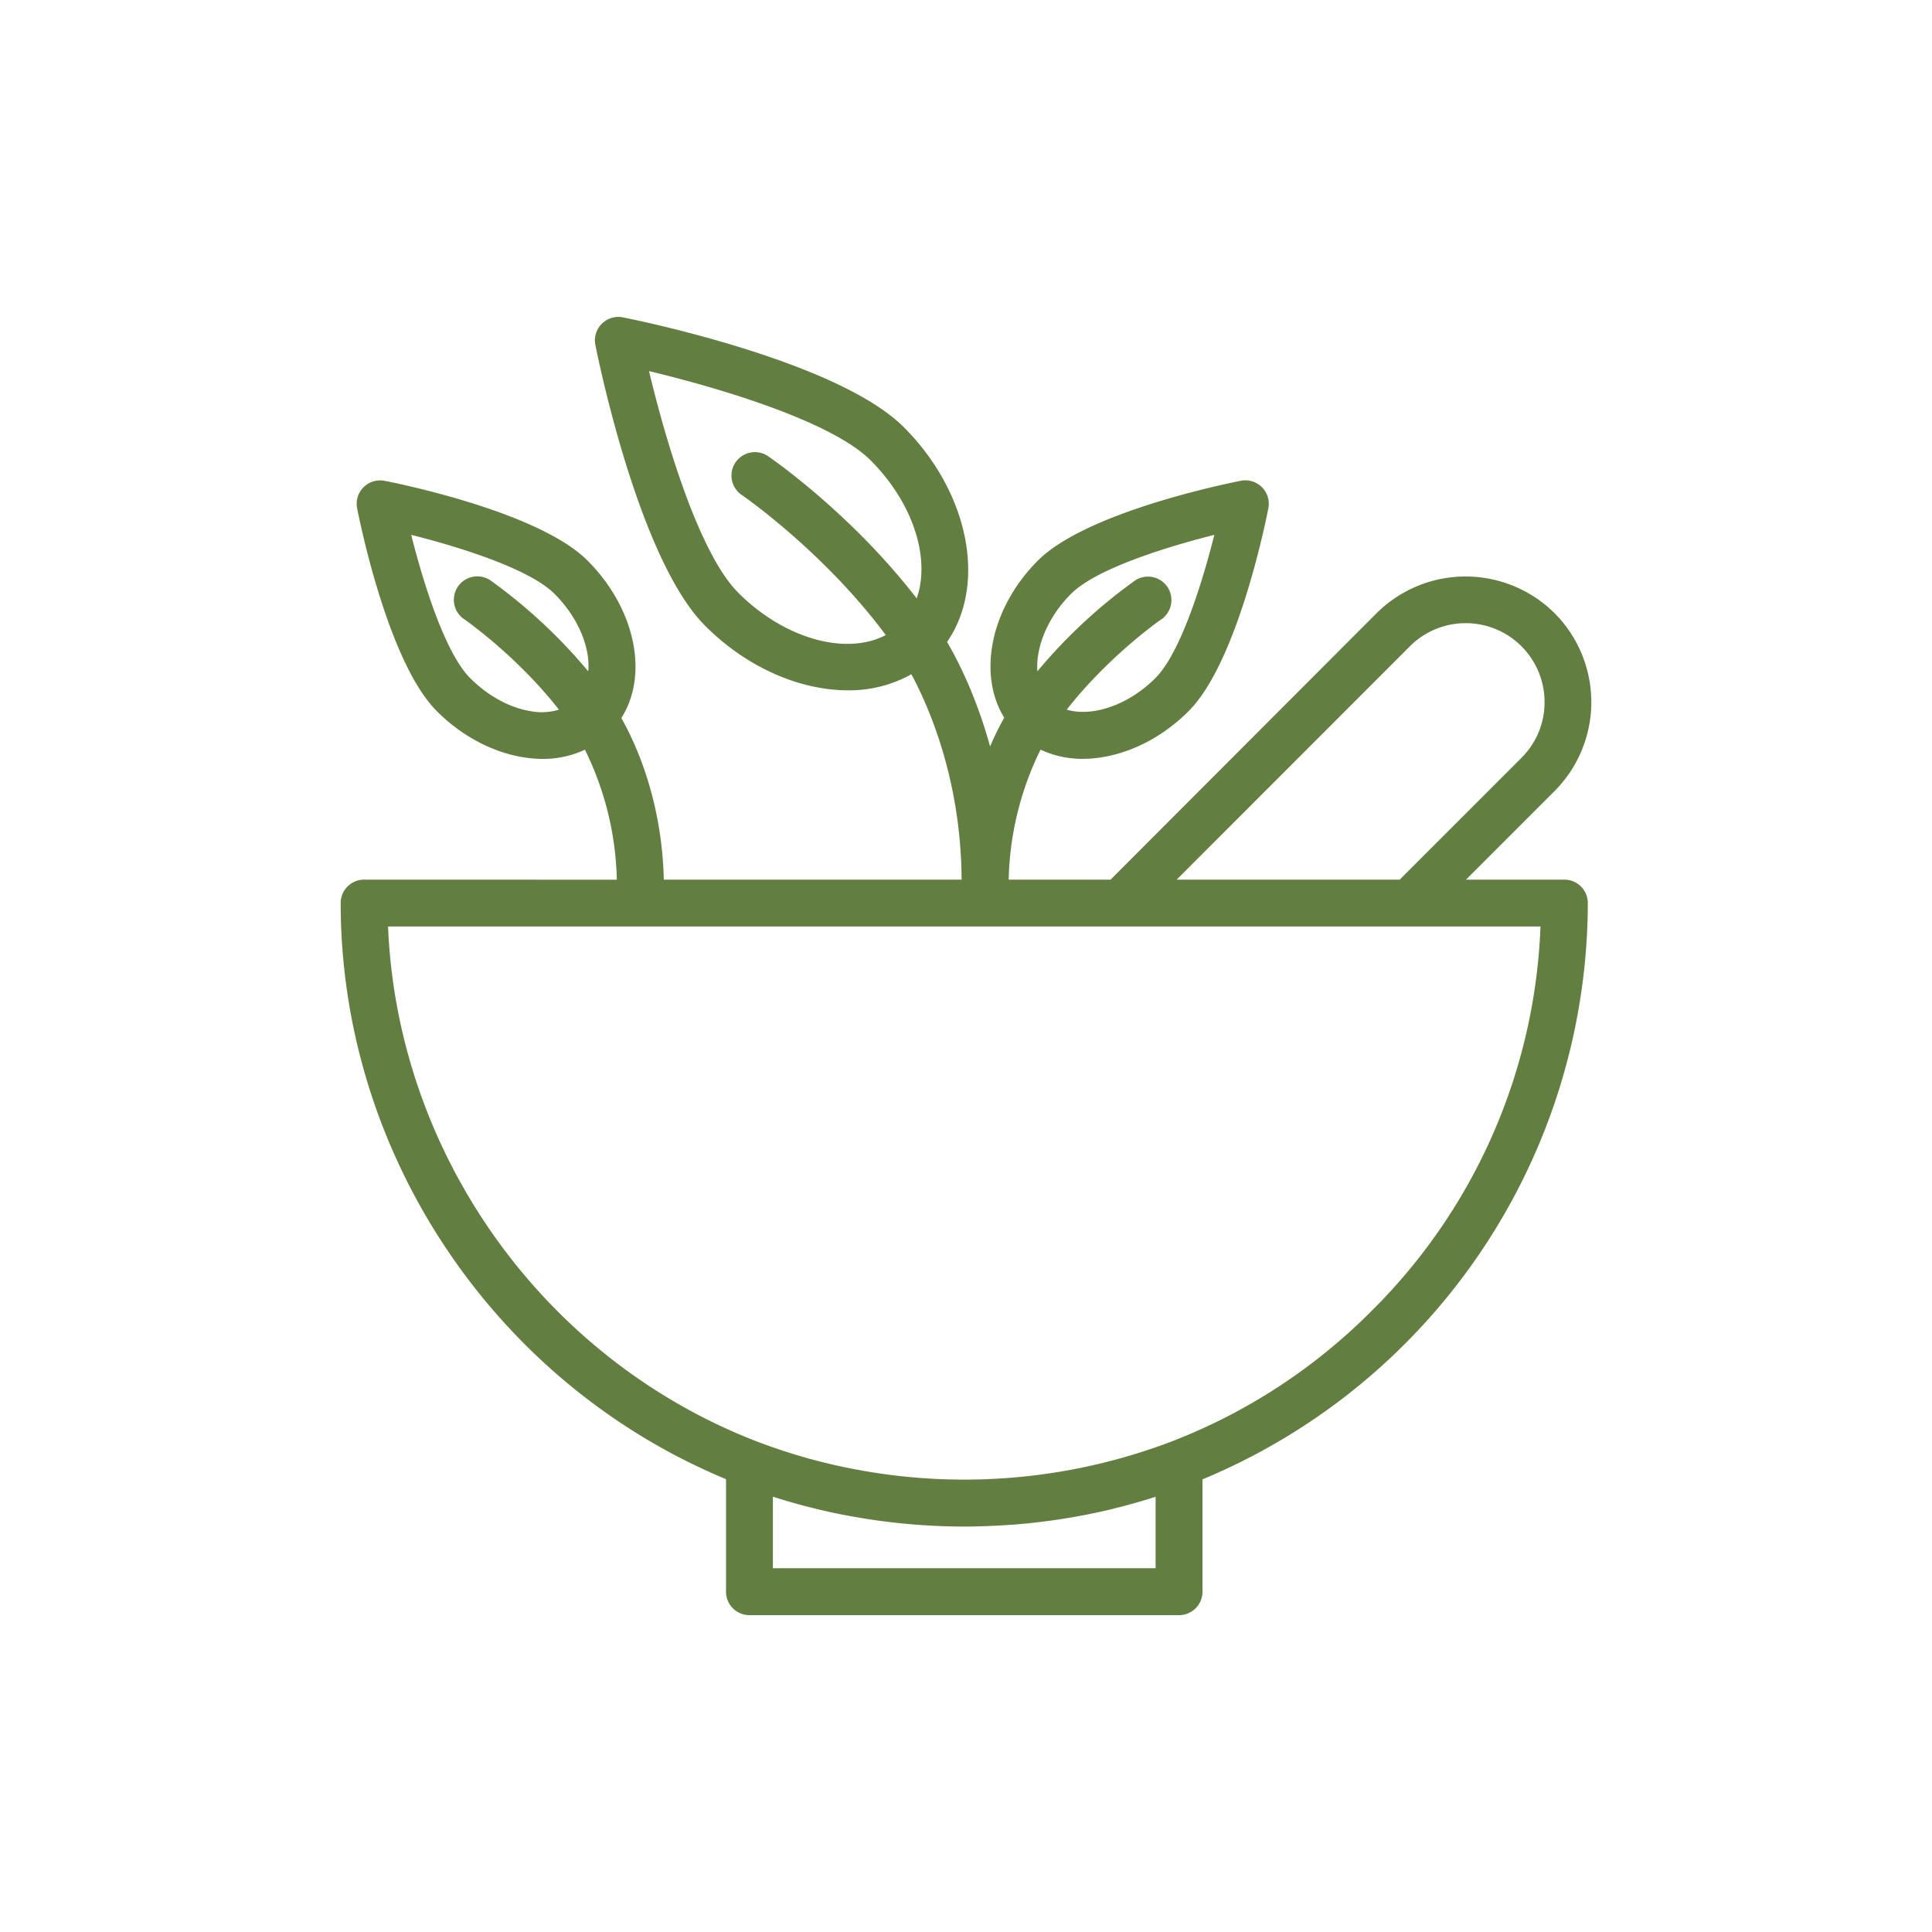 <svg id="Layer_1" data-name="Layer 1" xmlns="http://www.w3.org/2000/svg" viewBox="0 0 1000 1000"><defs><style>.cls-1{fill:#627e40;stroke:#627e40;stroke-miterlimit:10;stroke-width:2px;}</style></defs><path class="cls-1" d="M188.47,456.3a11.12,11.12,0,0,0-11.13,11.12c0,129.71,79.88,248.17,199.45,297.53v58.88A11.13,11.13,0,0,0,387.92,835H610.27a11.13,11.13,0,0,0,11.13-11.13V765.05A322.62,322.62,0,0,0,820.85,467.42a11.13,11.13,0,0,0-11.13-11.12H756.38l47.54-47.54a64.22,64.22,0,0,0,0-90.68,64.35,64.35,0,0,0-90.68,0l-138,138.22H521.07a160.83,160.83,0,0,1,17.06-69.61,50,50,0,0,0,22.1,5.09c18.17,0,38.29-8.39,54.28-24.39,24.75-24.75,39.44-96.4,41-104.49a11.13,11.13,0,0,0-13.07-13.07c-8.09,1.6-79.75,16.29-104.49,41-24.52,24.51-31,58.6-17,80.62a153.45,153.45,0,0,0-8.69,18C505,361.85,494.86,342.13,489,332.21c20.73-29.1,12-76.47-21.88-110.38-34.51-34.51-140.42-55.7-144.91-56.58a11.13,11.13,0,0,0-13.07,13.07c.89,4.49,22.07,110.4,56.58,144.91,21.67,21.67,48.85,33.08,73.25,33.08a64.82,64.82,0,0,0,33.14-8.69c9.35,17.07,26.54,55.8,26.62,108.68H342.59c-.72-41.76-14.71-71.66-22.15-84.67,6.46-9.95,8.88-22.46,6.71-36.19-2.51-15.93-10.95-31.77-23.75-44.58-24.75-24.74-96.4-39.43-104.5-41a11.12,11.12,0,0,0-13.06,13.07c1.59,8.09,16.28,79.74,41,104.49,16,16,36.11,24.39,54.28,24.39a50,50,0,0,0,22.1-5.09,160.73,160.73,0,0,1,17.06,69.61ZM381.41,307.5c-20.85-20.85-38.44-81.18-46.83-116.76,35.58,8.39,95.92,26,116.76,46.82,23.24,23.25,31.9,53.47,23.42,74.19-34-44.6-75.73-73.4-77.65-74.71a11.13,11.13,0,1,0-12.54,18.39c.45.3,43,29.62,75.38,73.6C439.32,340.78,406.3,332.39,381.41,307.5Zm-106.5,61.66c-11.33-1.78-22.8-8-32.3-17.5-13.36-13.36-24.9-51-31.14-76.19,25.2,6.23,62.84,17.78,76.19,31.13,9.5,9.51,15.72,21,17.51,32.3a35.26,35.26,0,0,1,0,11,271.58,271.58,0,0,0-51.85-48.64,11.13,11.13,0,0,0-12.55,18.39c.31.2,27.94,19.29,50.21,48.2A32.11,32.11,0,0,1,274.91,369.16ZM599.14,812.71H399.05V773.35c.35.11.71.18,1.06.3q11.11,3.57,22.45,6.32c.49.12,1,.26,1.47.37,7.87,1.88,15.81,3.42,23.8,4.7l1.37.22q12.24,1.9,24.65,2.88h0c8.37.64,16.78,1,25.24,1s16.92-.4,25.31-1l.43,0q12.17-1,24.16-2.83l1.93-.31c7.82-1.26,15.58-2.77,23.27-4.61.62-.14,1.23-.32,1.84-.47,7.36-1.8,14.65-3.84,21.86-6.17.41-.13.84-.21,1.25-.35ZM710.75,679.12a297.31,297.31,0,0,1-104.46,68.11,302.8,302.8,0,0,1-161.48,14.71,298.41,298.41,0,0,1-52.92-14.71C280.35,704.37,204.3,597.32,199.81,478.55H798.39A296.75,296.75,0,0,1,710.75,679.12ZM729,333.85a41.83,41.83,0,0,1,71.46,29.65A41.47,41.47,0,0,1,788.18,393L724.9,456.3H606.64ZM553.72,306.6c13.35-13.35,51-24.9,76.19-31.13-6.24,25.2-17.78,62.83-31.14,76.19-15,15-34.83,21-48.31,16.17,22.2-28.8,49.88-48,50.19-48.18a11.13,11.13,0,0,0-12.55-18.38,271.23,271.23,0,0,0-51.87,48.65C534.24,336.83,540.51,319.82,553.72,306.6Z"/></svg>